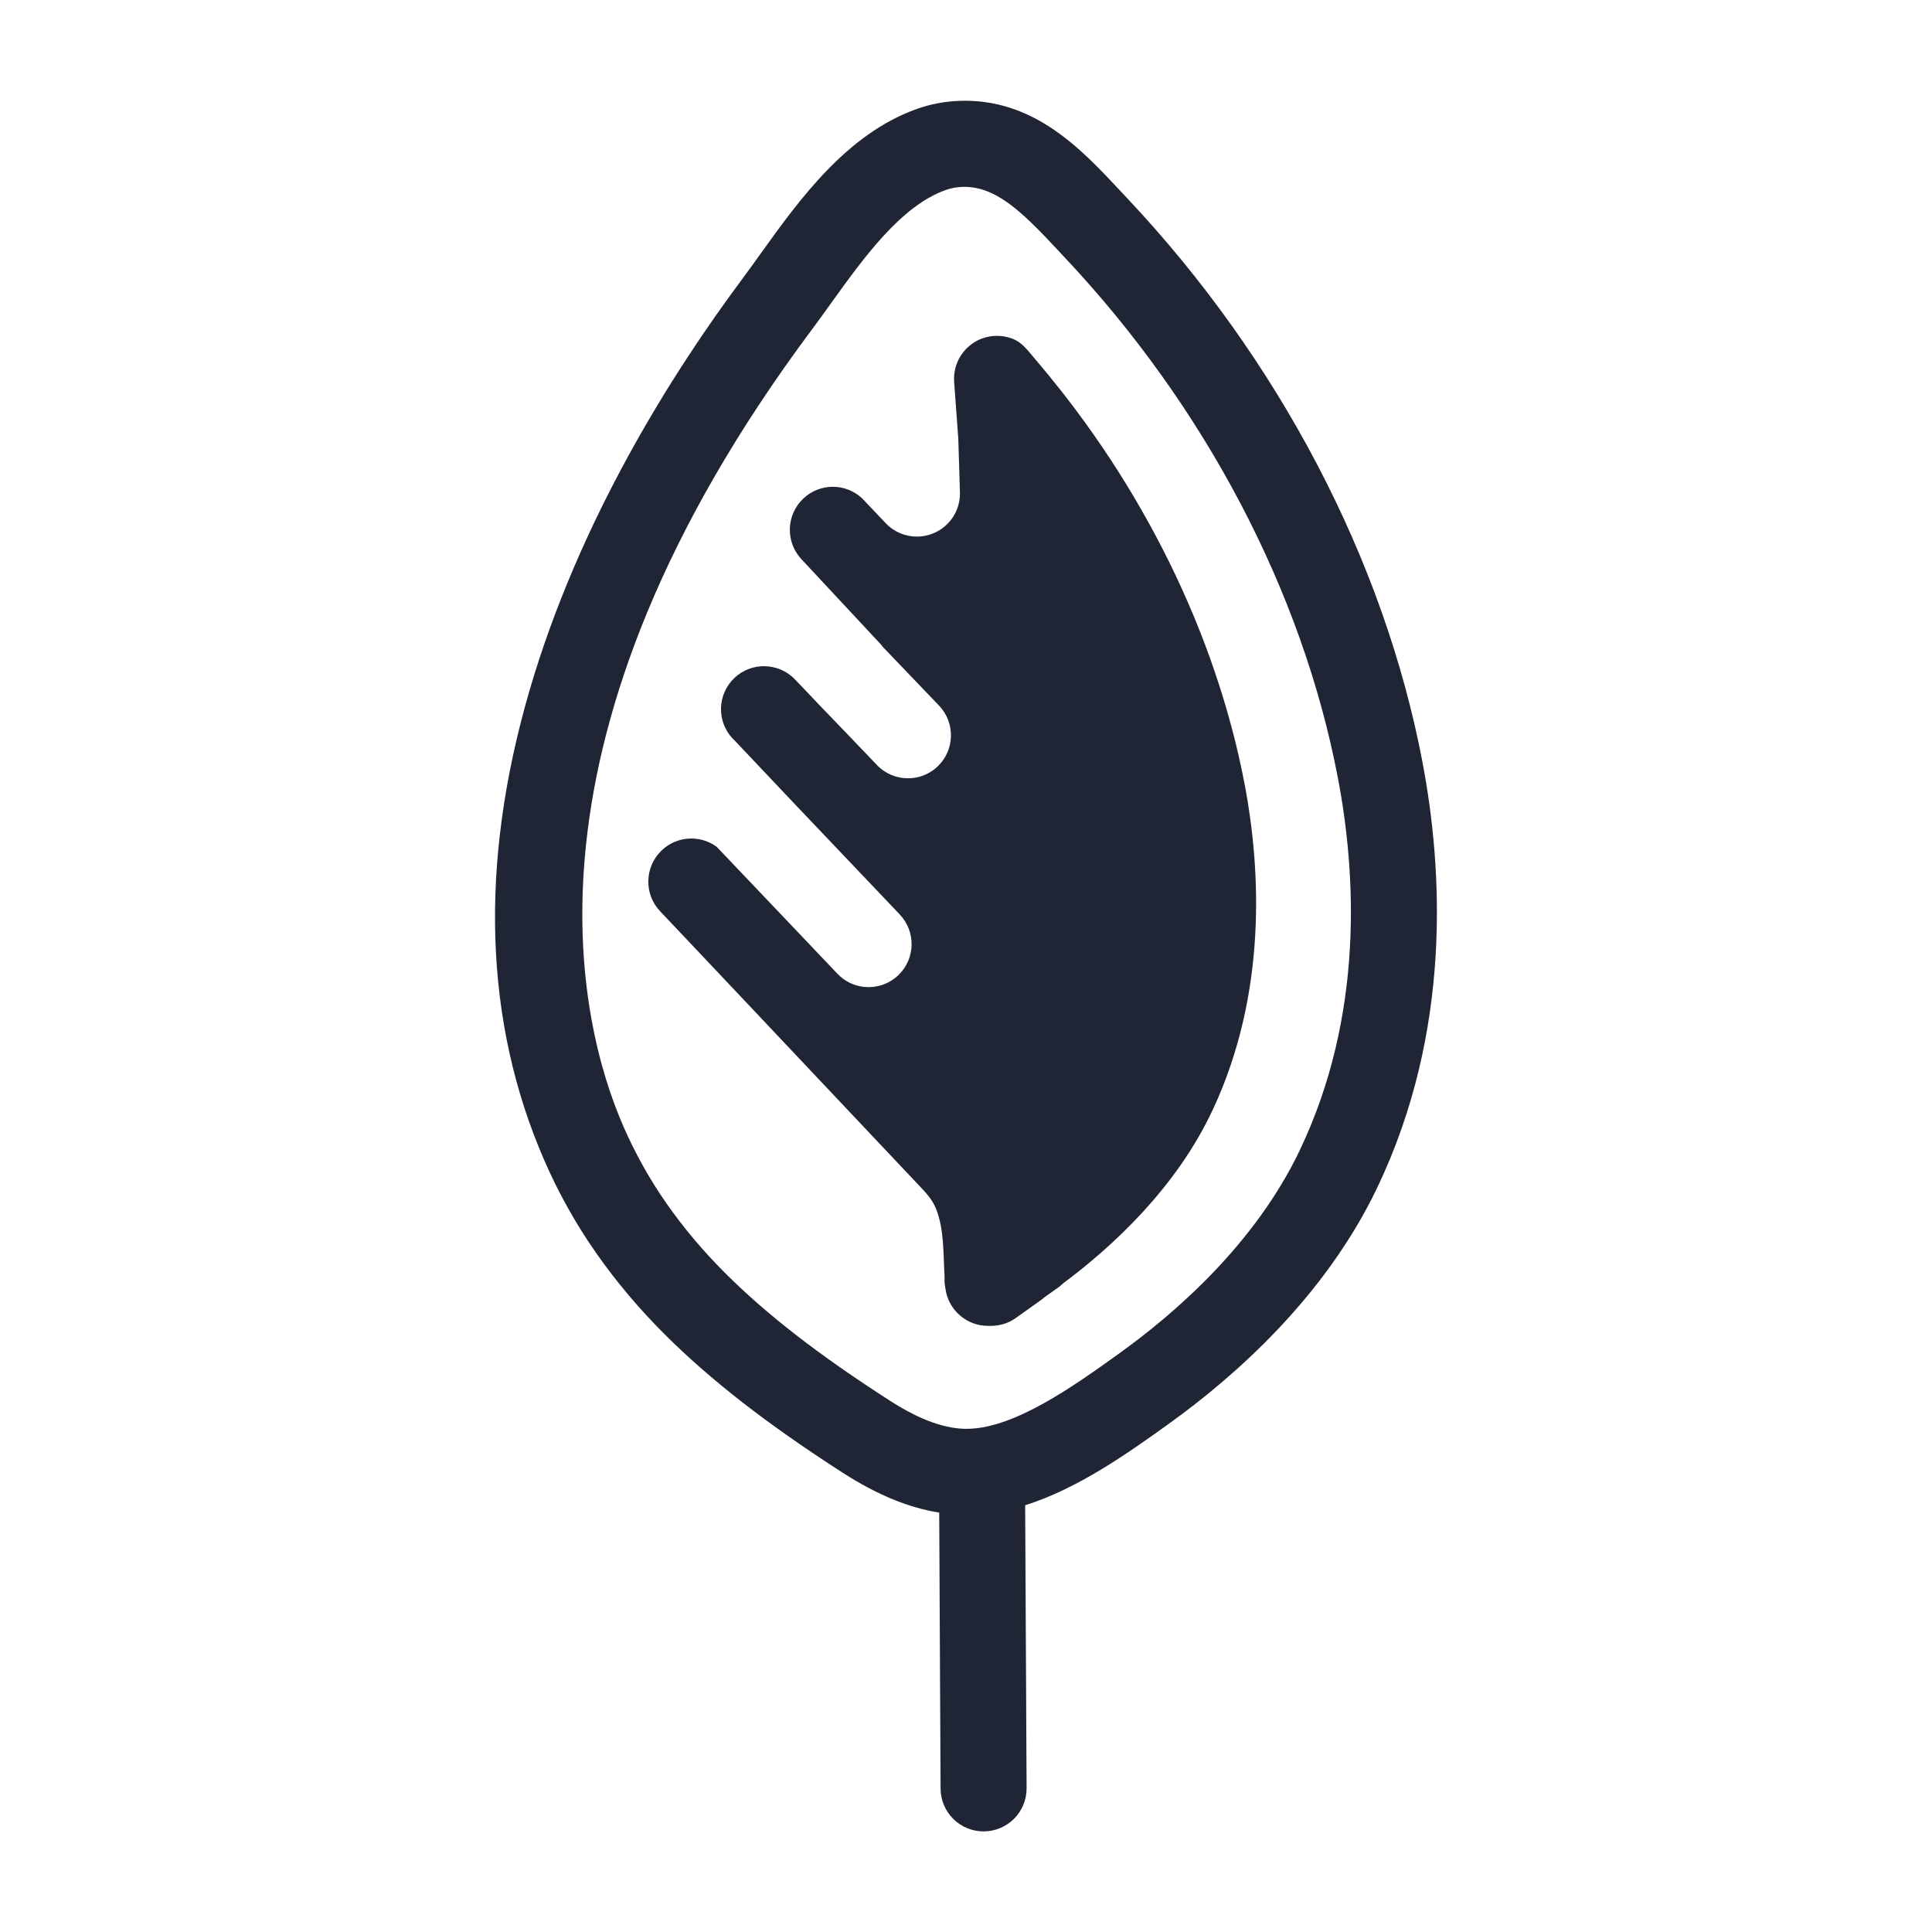 <?xml version="1.0" encoding="UTF-8"?><svg id="Layer_1" xmlns="http://www.w3.org/2000/svg" viewBox="0 0 283.46 283.46"><defs><style>.cls-1{fill:#1f2535;}</style></defs><path class="cls-1" d="M177.95,162.8c7.99-17.15,6.99-35.18,4.74-47.33-.28-1.47-.58-2.93-.91-4.39-.01-.05-.02-.1-.03-.14-.33-1.44-.68-2.88-1.07-4.32,0-.03-.02-.06-.03-.1-1.47-5.47-3.31-10.84-5.48-16.07-2.23-5.36-4.8-10.57-7.68-15.61-2.92-5.11-6.16-10.04-9.69-14.75-1.28-1.71-2.6-3.39-3.95-5.04-.68-.83-1.37-1.65-2.06-2.46-1.02-1.19-1.79-2.35-3.31-2.92-1.45-.54-3.07-.53-4.52.04-2.56,1.02-4.17,3.58-3.97,6.32l.61,8.33.24,7.86c.08,2.62-1.46,5.01-3.88,6.02-.79.33-1.61.49-2.43.49-1.69,0-3.36-.68-4.57-1.96,0,0-1.25-1.32-1.25-1.31l-.28-.3-2.03-2.13c-2.41-2.16-6.1-2.16-8.51.09-2.55,2.38-2.69,6.37-.31,8.92l11.83,12.69h-.06s8.42,8.79,8.42,8.79c2.41,2.52,2.32,6.51-.19,8.92-1.22,1.17-2.79,1.75-4.36,1.75-1.66,0-3.32-.65-4.56-1.95,0,0-8.58-8.97-8.59-8.95l-1.58-1.67-1.94-2.02s-.04-.05-.07-.08c-2.41-2.33-6.25-2.39-8.72-.06-2.53,2.39-2.65,6.39-.25,8.92l.07.07c.06.06.13.12.19.18l8.53,9.02,15.71,16.52c2.4,2.53,2.3,6.52-.22,8.92-1.22,1.16-2.79,1.74-4.35,1.74s-2.99-.54-4.18-1.58l-.11-.12c-.09-.09-.19-.17-.28-.26l-17.72-18.63c-2.41-1.76-5.8-1.62-8.05.51-1.27,1.2-1.93,2.8-1.98,4.42-.05,1.61.52,3.25,1.72,4.52,1.06,1.12,2.12,2.25,3.19,3.37,2.63,2.78,5.25,5.56,7.88,8.34,3.35,3.55,6.71,7.1,10.06,10.66,3.25,3.44,6.5,6.88,9.74,10.32,2.31,2.44,4.61,4.88,6.92,7.33,1.07,1.14,2.12,2.17,2.71,3.67,1.21,3.05,1.04,6.57,1.24,9.8v.68c0,.43.06.85.14,1.27.45,3.09,3.1,5.4,6.23,5.4.1,0,.21,0,.31,0,.05,0,.1,0,.14,0,1.29,0,2.57-.39,3.66-1.17l1.05-.75,2.96-2.11-.03-.02,2.34-1.67c.12-.08.22-.18.33-.28.08-.06.16-.13.23-.19.04-.03.08-.06.11-.1,7.18-5.36,16.56-13.99,21.88-25.42M190.71,168.75c-6.5,13.61-18.07,23.79-26.64,29.92l-.12.09c-6.3,4.51-14.92,10.69-21.81,10.87-3.33.1-7.12-1.26-11.57-4.12-10.34-6.64-18-12.57-24.13-18.68-3.28-3.27-6.21-6.75-8.7-10.33-2.46-3.54-4.58-7.34-6.3-11.29-6.59-15.15-17.1-56.85,27.68-116.86.92-1.23,1.85-2.52,2.8-3.85,4.81-6.69,10.26-14.28,16.83-16.62.79-.28,1.58-.43,2.42-.46,4.82-.16,8.63,3.49,13.89,9.12l1.08,1.16c20.68,21.94,34.94,49.1,40.16,76.47,2.66,13.97,3.86,34.77-5.6,54.59M208.7,111.79c-5.67-29.7-21.07-59.09-43.37-82.76l-1.05-1.12c-5.63-6.03-12.65-13.54-23.59-13.11-2.11.08-4.18.48-6.16,1.18h0c-10.3,3.65-17.27,13.35-22.87,21.15-.91,1.27-1.79,2.5-2.66,3.67-10.25,13.73-24,35.39-31.34,60.61-7.38,25.37-6.64,48.53,2.2,68.84,2.05,4.71,4.57,9.23,7.51,13.45,2.92,4.2,6.34,8.27,10.15,12.07,6.78,6.76,15.11,13.23,26.22,20.37,4.93,3.16,9.56,5.07,14.06,5.79l.2,40.49c.02,3.48,2.84,6.28,6.31,6.28h.03c3.49-.02,6.3-2.86,6.28-6.34l-.21-41.51c7.84-2.48,15.15-7.71,20.88-11.81l.12-.09c9.77-7,23.03-18.71,30.68-34.75,10.93-22.91,9.62-46.57,6.61-62.39"/></svg>